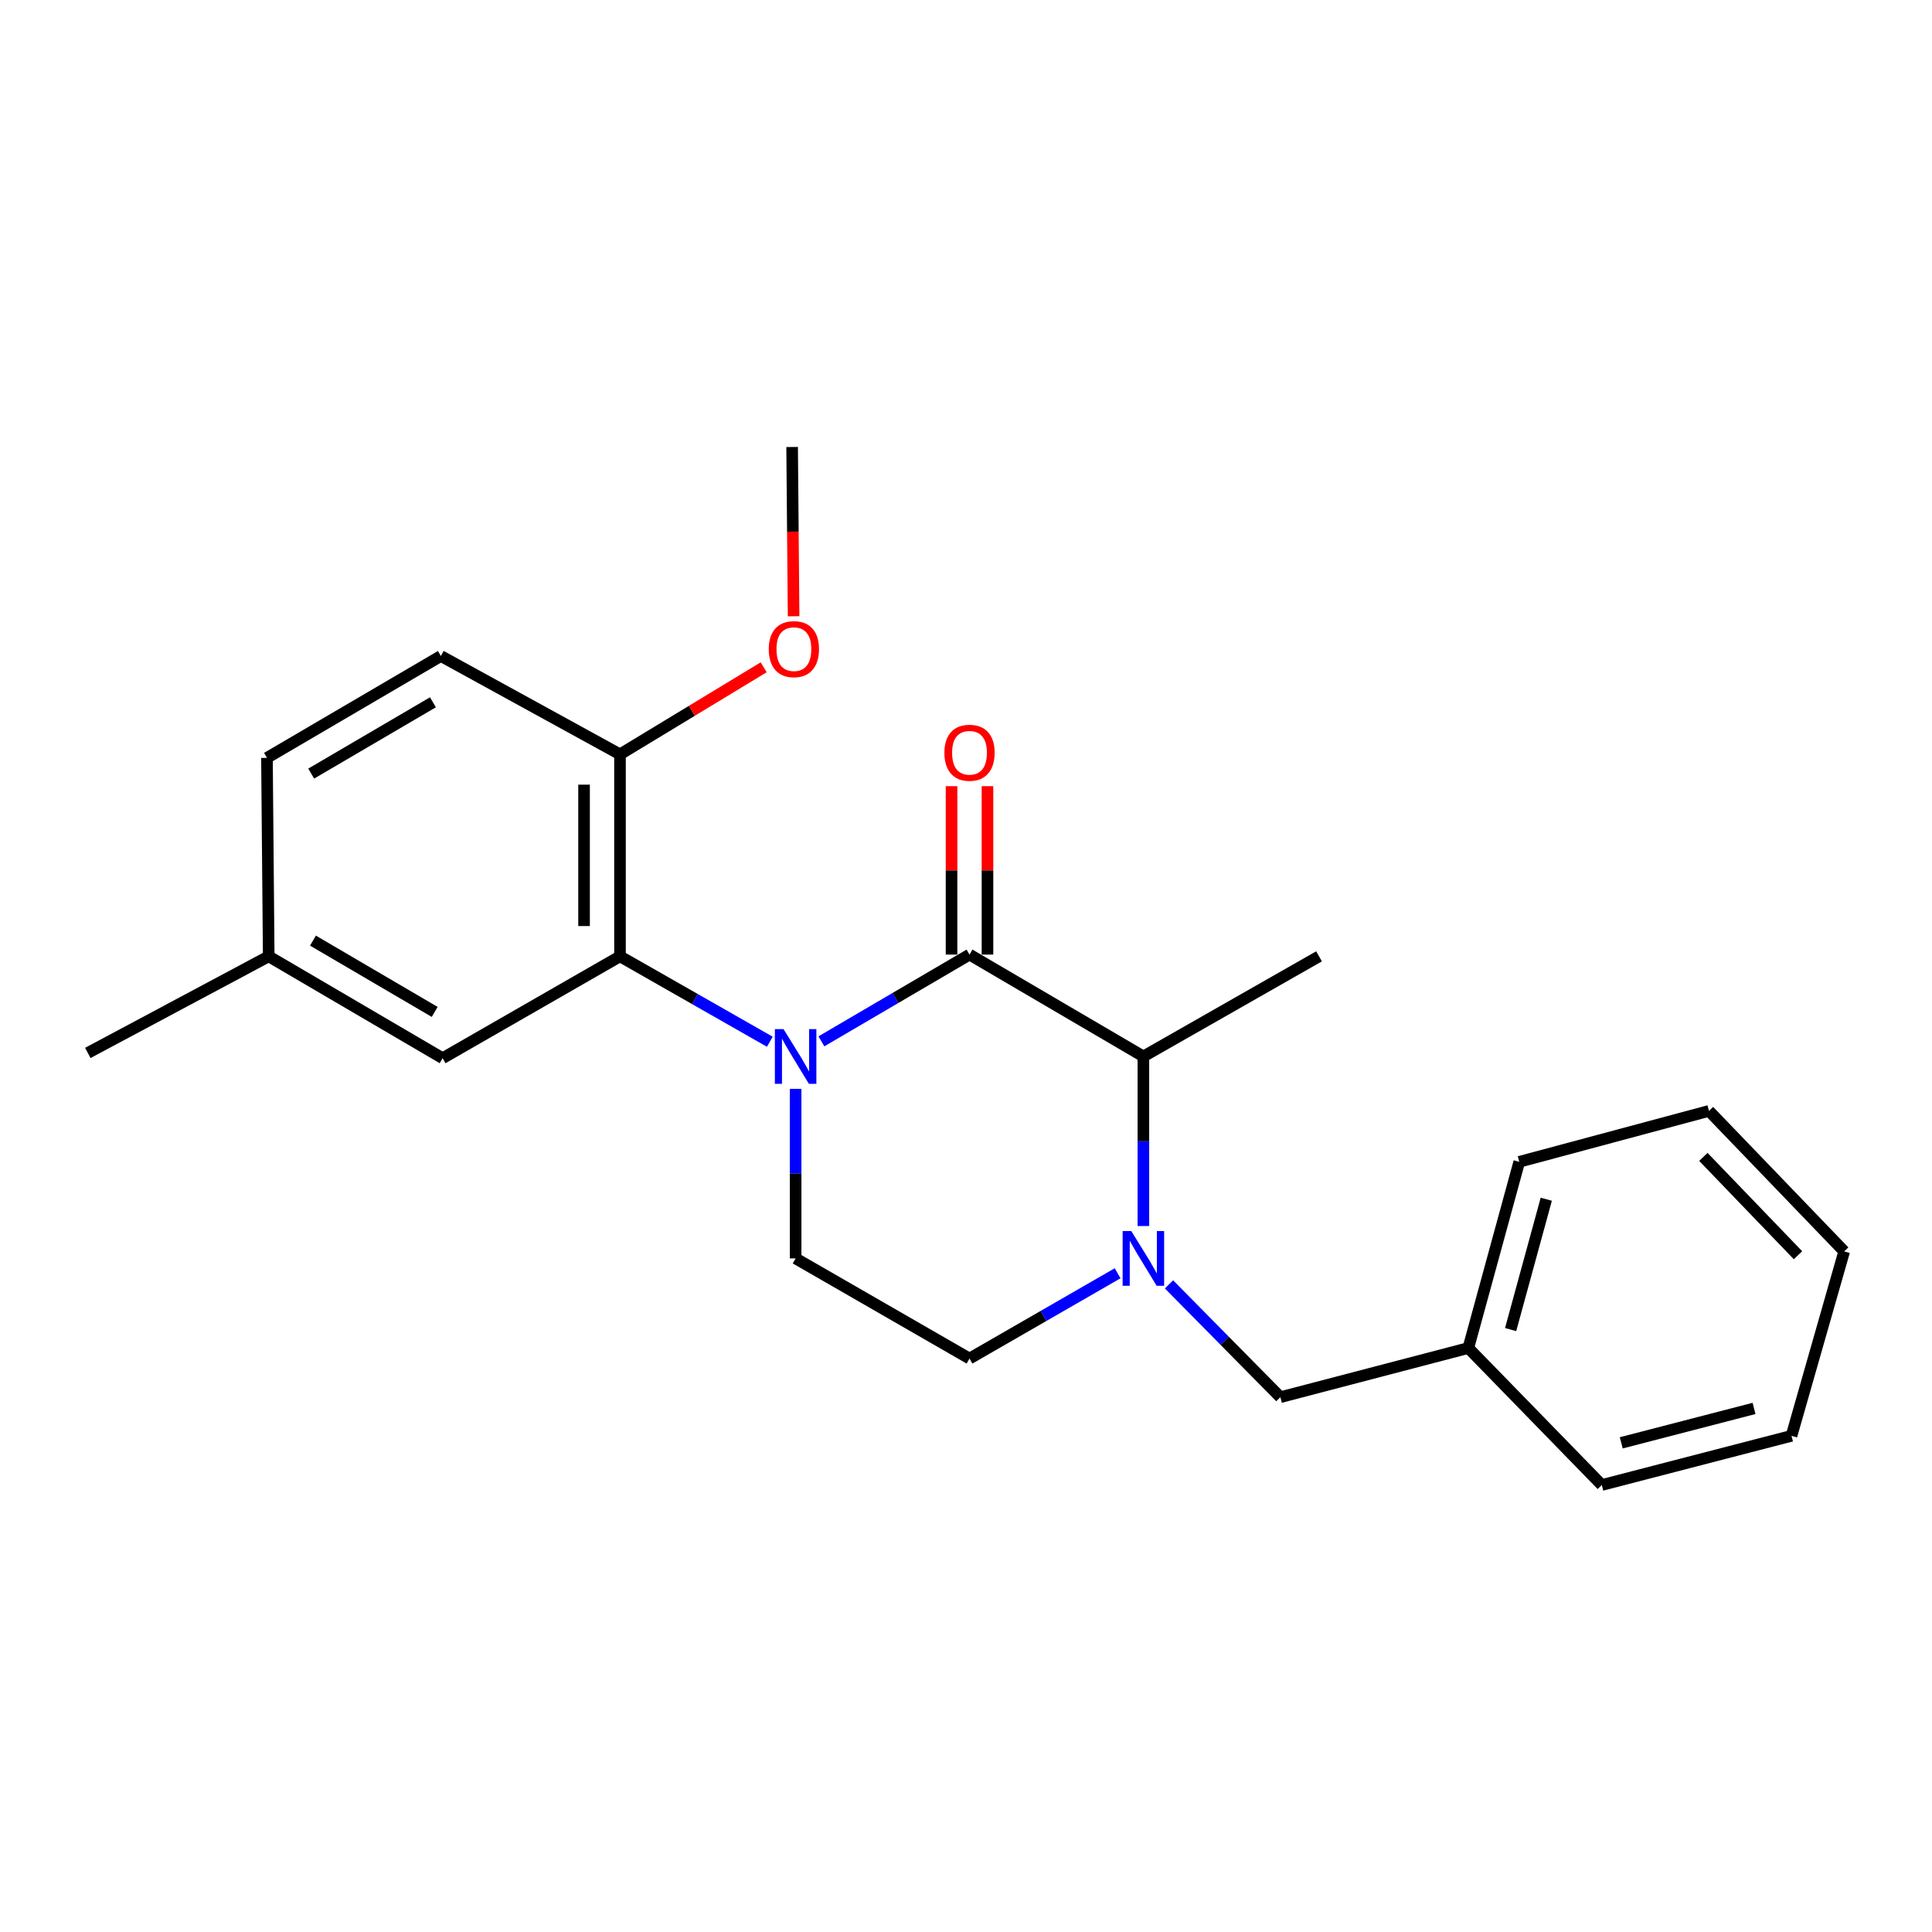 <?xml version='1.0' encoding='iso-8859-1'?>
<svg version='1.1' baseProfile='full'
              xmlns='http://www.w3.org/2000/svg'
                      xmlns:rdkit='http://www.rdkit.org/xml'
                      xmlns:xlink='http://www.w3.org/1999/xlink'
                  xml:space='preserve'
width='1000px' height='1000px' viewBox='0 0 1000 1000'>
<!-- END OF HEADER -->
<rect style='opacity:1.0;fill:#FFFFFF;stroke:none' width='1000' height='1000' x='0' y='0'> </rect>
<path class='bond-0' d='M 411.812,563.59 L 411.812,607.475' style='fill:none;fill-rule:evenodd;stroke:#0000FF;stroke-width:6px;stroke-linecap:butt;stroke-linejoin:miter;stroke-opacity:1' />
<path class='bond-0' d='M 411.812,607.475 L 411.812,651.36' style='fill:none;fill-rule:evenodd;stroke:#000000;stroke-width:6px;stroke-linecap:butt;stroke-linejoin:miter;stroke-opacity:1' />
<path class='bond-1' d='M 425.16,538.997 L 463.489,516.543' style='fill:none;fill-rule:evenodd;stroke:#0000FF;stroke-width:6px;stroke-linecap:butt;stroke-linejoin:miter;stroke-opacity:1' />
<path class='bond-1' d='M 463.489,516.543 L 501.819,494.09' style='fill:none;fill-rule:evenodd;stroke:#000000;stroke-width:6px;stroke-linecap:butt;stroke-linejoin:miter;stroke-opacity:1' />
<path class='bond-2' d='M 398.457,539.203 L 359.682,517.101' style='fill:none;fill-rule:evenodd;stroke:#0000FF;stroke-width:6px;stroke-linecap:butt;stroke-linejoin:miter;stroke-opacity:1' />
<path class='bond-2' d='M 359.682,517.101 L 320.908,494.999' style='fill:none;fill-rule:evenodd;stroke:#000000;stroke-width:6px;stroke-linecap:butt;stroke-linejoin:miter;stroke-opacity:1' />
<path class='bond-3' d='M 411.812,651.36 L 501.819,703.188' style='fill:none;fill-rule:evenodd;stroke:#000000;stroke-width:6px;stroke-linecap:butt;stroke-linejoin:miter;stroke-opacity:1' />
<path class='bond-4' d='M 501.819,703.188 L 540.148,681.114' style='fill:none;fill-rule:evenodd;stroke:#000000;stroke-width:6px;stroke-linecap:butt;stroke-linejoin:miter;stroke-opacity:1' />
<path class='bond-4' d='M 540.148,681.114 L 578.478,659.04' style='fill:none;fill-rule:evenodd;stroke:#0000FF;stroke-width:6px;stroke-linecap:butt;stroke-linejoin:miter;stroke-opacity:1' />
<path class='bond-5' d='M 591.814,634.587 L 591.814,590.701' style='fill:none;fill-rule:evenodd;stroke:#0000FF;stroke-width:6px;stroke-linecap:butt;stroke-linejoin:miter;stroke-opacity:1' />
<path class='bond-5' d='M 591.814,590.701 L 591.814,546.816' style='fill:none;fill-rule:evenodd;stroke:#000000;stroke-width:6px;stroke-linecap:butt;stroke-linejoin:miter;stroke-opacity:1' />
<path class='bond-6' d='M 605.077,664.793 L 633.902,693.987' style='fill:none;fill-rule:evenodd;stroke:#0000FF;stroke-width:6px;stroke-linecap:butt;stroke-linejoin:miter;stroke-opacity:1' />
<path class='bond-6' d='M 633.902,693.987 L 662.726,723.181' style='fill:none;fill-rule:evenodd;stroke:#000000;stroke-width:6px;stroke-linecap:butt;stroke-linejoin:miter;stroke-opacity:1' />
<path class='bond-7' d='M 591.814,546.816 L 501.819,494.09' style='fill:none;fill-rule:evenodd;stroke:#000000;stroke-width:6px;stroke-linecap:butt;stroke-linejoin:miter;stroke-opacity:1' />
<path class='bond-8' d='M 591.814,546.816 L 682.73,494.999' style='fill:none;fill-rule:evenodd;stroke:#000000;stroke-width:6px;stroke-linecap:butt;stroke-linejoin:miter;stroke-opacity:1' />
<path class='bond-9' d='M 511.118,494.09 L 511.118,450.505' style='fill:none;fill-rule:evenodd;stroke:#000000;stroke-width:6px;stroke-linecap:butt;stroke-linejoin:miter;stroke-opacity:1' />
<path class='bond-9' d='M 511.118,450.505 L 511.118,406.92' style='fill:none;fill-rule:evenodd;stroke:#FF0000;stroke-width:6px;stroke-linecap:butt;stroke-linejoin:miter;stroke-opacity:1' />
<path class='bond-9' d='M 492.519,494.09 L 492.519,450.505' style='fill:none;fill-rule:evenodd;stroke:#000000;stroke-width:6px;stroke-linecap:butt;stroke-linejoin:miter;stroke-opacity:1' />
<path class='bond-9' d='M 492.519,450.505 L 492.519,406.92' style='fill:none;fill-rule:evenodd;stroke:#FF0000;stroke-width:6px;stroke-linecap:butt;stroke-linejoin:miter;stroke-opacity:1' />
<path class='bond-10' d='M 760.006,697.732 L 662.726,723.181' style='fill:none;fill-rule:evenodd;stroke:#000000;stroke-width:6px;stroke-linecap:butt;stroke-linejoin:miter;stroke-opacity:1' />
<path class='bond-11' d='M 760.006,697.732 L 786.364,601.361' style='fill:none;fill-rule:evenodd;stroke:#000000;stroke-width:6px;stroke-linecap:butt;stroke-linejoin:miter;stroke-opacity:1' />
<path class='bond-11' d='M 781.899,688.183 L 800.35,620.724' style='fill:none;fill-rule:evenodd;stroke:#000000;stroke-width:6px;stroke-linecap:butt;stroke-linejoin:miter;stroke-opacity:1' />
<path class='bond-12' d='M 760.006,697.732 L 829.089,768.634' style='fill:none;fill-rule:evenodd;stroke:#000000;stroke-width:6px;stroke-linecap:butt;stroke-linejoin:miter;stroke-opacity:1' />
<path class='bond-13' d='M 320.908,494.999 L 320.908,390.455' style='fill:none;fill-rule:evenodd;stroke:#000000;stroke-width:6px;stroke-linecap:butt;stroke-linejoin:miter;stroke-opacity:1' />
<path class='bond-13' d='M 302.309,479.318 L 302.309,406.137' style='fill:none;fill-rule:evenodd;stroke:#000000;stroke-width:6px;stroke-linecap:butt;stroke-linejoin:miter;stroke-opacity:1' />
<path class='bond-14' d='M 320.908,494.999 L 229.093,547.726' style='fill:none;fill-rule:evenodd;stroke:#000000;stroke-width:6px;stroke-linecap:butt;stroke-linejoin:miter;stroke-opacity:1' />
<path class='bond-15' d='M 320.908,390.455 L 228.184,339.547' style='fill:none;fill-rule:evenodd;stroke:#000000;stroke-width:6px;stroke-linecap:butt;stroke-linejoin:miter;stroke-opacity:1' />
<path class='bond-16' d='M 320.908,390.455 L 358.095,367.919' style='fill:none;fill-rule:evenodd;stroke:#000000;stroke-width:6px;stroke-linecap:butt;stroke-linejoin:miter;stroke-opacity:1' />
<path class='bond-16' d='M 358.095,367.919 L 395.282,345.383' style='fill:none;fill-rule:evenodd;stroke:#FF0000;stroke-width:6px;stroke-linecap:butt;stroke-linejoin:miter;stroke-opacity:1' />
<path class='bond-17' d='M 229.093,547.726 L 139.087,494.999' style='fill:none;fill-rule:evenodd;stroke:#000000;stroke-width:6px;stroke-linecap:butt;stroke-linejoin:miter;stroke-opacity:1' />
<path class='bond-17' d='M 224.993,523.769 L 161.989,486.86' style='fill:none;fill-rule:evenodd;stroke:#000000;stroke-width:6px;stroke-linecap:butt;stroke-linejoin:miter;stroke-opacity:1' />
<path class='bond-18' d='M 228.184,339.547 L 138.178,392.274' style='fill:none;fill-rule:evenodd;stroke:#000000;stroke-width:6px;stroke-linecap:butt;stroke-linejoin:miter;stroke-opacity:1' />
<path class='bond-18' d='M 224.084,363.504 L 161.08,400.412' style='fill:none;fill-rule:evenodd;stroke:#000000;stroke-width:6px;stroke-linecap:butt;stroke-linejoin:miter;stroke-opacity:1' />
<path class='bond-19' d='M 139.087,494.999 L 138.178,392.274' style='fill:none;fill-rule:evenodd;stroke:#000000;stroke-width:6px;stroke-linecap:butt;stroke-linejoin:miter;stroke-opacity:1' />
<path class='bond-20' d='M 139.087,494.999 L 45.455,544.998' style='fill:none;fill-rule:evenodd;stroke:#000000;stroke-width:6px;stroke-linecap:butt;stroke-linejoin:miter;stroke-opacity:1' />
<path class='bond-21' d='M 410.766,318.977 L 410.385,275.172' style='fill:none;fill-rule:evenodd;stroke:#FF0000;stroke-width:6px;stroke-linecap:butt;stroke-linejoin:miter;stroke-opacity:1' />
<path class='bond-21' d='M 410.385,275.172 L 410.004,231.366' style='fill:none;fill-rule:evenodd;stroke:#000000;stroke-width:6px;stroke-linecap:butt;stroke-linejoin:miter;stroke-opacity:1' />
<path class='bond-22' d='M 786.364,601.361 L 884.564,575.003' style='fill:none;fill-rule:evenodd;stroke:#000000;stroke-width:6px;stroke-linecap:butt;stroke-linejoin:miter;stroke-opacity:1' />
<path class='bond-23' d='M 829.089,768.634 L 927.278,743.185' style='fill:none;fill-rule:evenodd;stroke:#000000;stroke-width:6px;stroke-linecap:butt;stroke-linejoin:miter;stroke-opacity:1' />
<path class='bond-23' d='M 839.151,746.813 L 907.884,728.998' style='fill:none;fill-rule:evenodd;stroke:#000000;stroke-width:6px;stroke-linecap:butt;stroke-linejoin:miter;stroke-opacity:1' />
<path class='bond-24' d='M 884.564,575.003 L 954.545,647.723' style='fill:none;fill-rule:evenodd;stroke:#000000;stroke-width:6px;stroke-linecap:butt;stroke-linejoin:miter;stroke-opacity:1' />
<path class='bond-24' d='M 881.66,598.808 L 930.647,649.712' style='fill:none;fill-rule:evenodd;stroke:#000000;stroke-width:6px;stroke-linecap:butt;stroke-linejoin:miter;stroke-opacity:1' />
<path class='bond-25' d='M 927.278,743.185 L 954.545,647.723' style='fill:none;fill-rule:evenodd;stroke:#000000;stroke-width:6px;stroke-linecap:butt;stroke-linejoin:miter;stroke-opacity:1' />
<path  class='atom-0' d='M 405.552 532.656
L 414.832 547.656
Q 415.752 549.136, 417.232 551.816
Q 418.712 554.496, 418.792 554.656
L 418.792 532.656
L 422.552 532.656
L 422.552 560.976
L 418.672 560.976
L 408.712 544.576
Q 407.552 542.656, 406.312 540.456
Q 405.112 538.256, 404.752 537.576
L 404.752 560.976
L 401.072 560.976
L 401.072 532.656
L 405.552 532.656
' fill='#0000FF'/>
<path  class='atom-3' d='M 585.554 637.2
L 594.834 652.2
Q 595.754 653.68, 597.234 656.36
Q 598.714 659.04, 598.794 659.2
L 598.794 637.2
L 602.554 637.2
L 602.554 665.52
L 598.674 665.52
L 588.714 649.12
Q 587.554 647.2, 586.314 645
Q 585.114 642.8, 584.754 642.12
L 584.754 665.52
L 581.074 665.52
L 581.074 637.2
L 585.554 637.2
' fill='#0000FF'/>
<path  class='atom-7' d='M 488.819 389.626
Q 488.819 382.826, 492.179 379.026
Q 495.539 375.226, 501.819 375.226
Q 508.099 375.226, 511.459 379.026
Q 514.819 382.826, 514.819 389.626
Q 514.819 396.506, 511.419 400.426
Q 508.019 404.306, 501.819 404.306
Q 495.579 404.306, 492.179 400.426
Q 488.819 396.546, 488.819 389.626
M 501.819 401.106
Q 506.139 401.106, 508.459 398.226
Q 510.819 395.306, 510.819 389.626
Q 510.819 384.066, 508.459 381.266
Q 506.139 378.426, 501.819 378.426
Q 497.499 378.426, 495.139 381.226
Q 492.819 384.026, 492.819 389.626
Q 492.819 395.346, 495.139 398.226
Q 497.499 401.106, 501.819 401.106
' fill='#FF0000'/>
<path  class='atom-16' d='M 397.914 335.99
Q 397.914 329.19, 401.274 325.39
Q 404.634 321.59, 410.914 321.59
Q 417.194 321.59, 420.554 325.39
Q 423.914 329.19, 423.914 335.99
Q 423.914 342.87, 420.514 346.79
Q 417.114 350.67, 410.914 350.67
Q 404.674 350.67, 401.274 346.79
Q 397.914 342.91, 397.914 335.99
M 410.914 347.47
Q 415.234 347.47, 417.554 344.59
Q 419.914 341.67, 419.914 335.99
Q 419.914 330.43, 417.554 327.63
Q 415.234 324.79, 410.914 324.79
Q 406.594 324.79, 404.234 327.59
Q 401.914 330.39, 401.914 335.99
Q 401.914 341.71, 404.234 344.59
Q 406.594 347.47, 410.914 347.47
' fill='#FF0000'/>
</svg>
